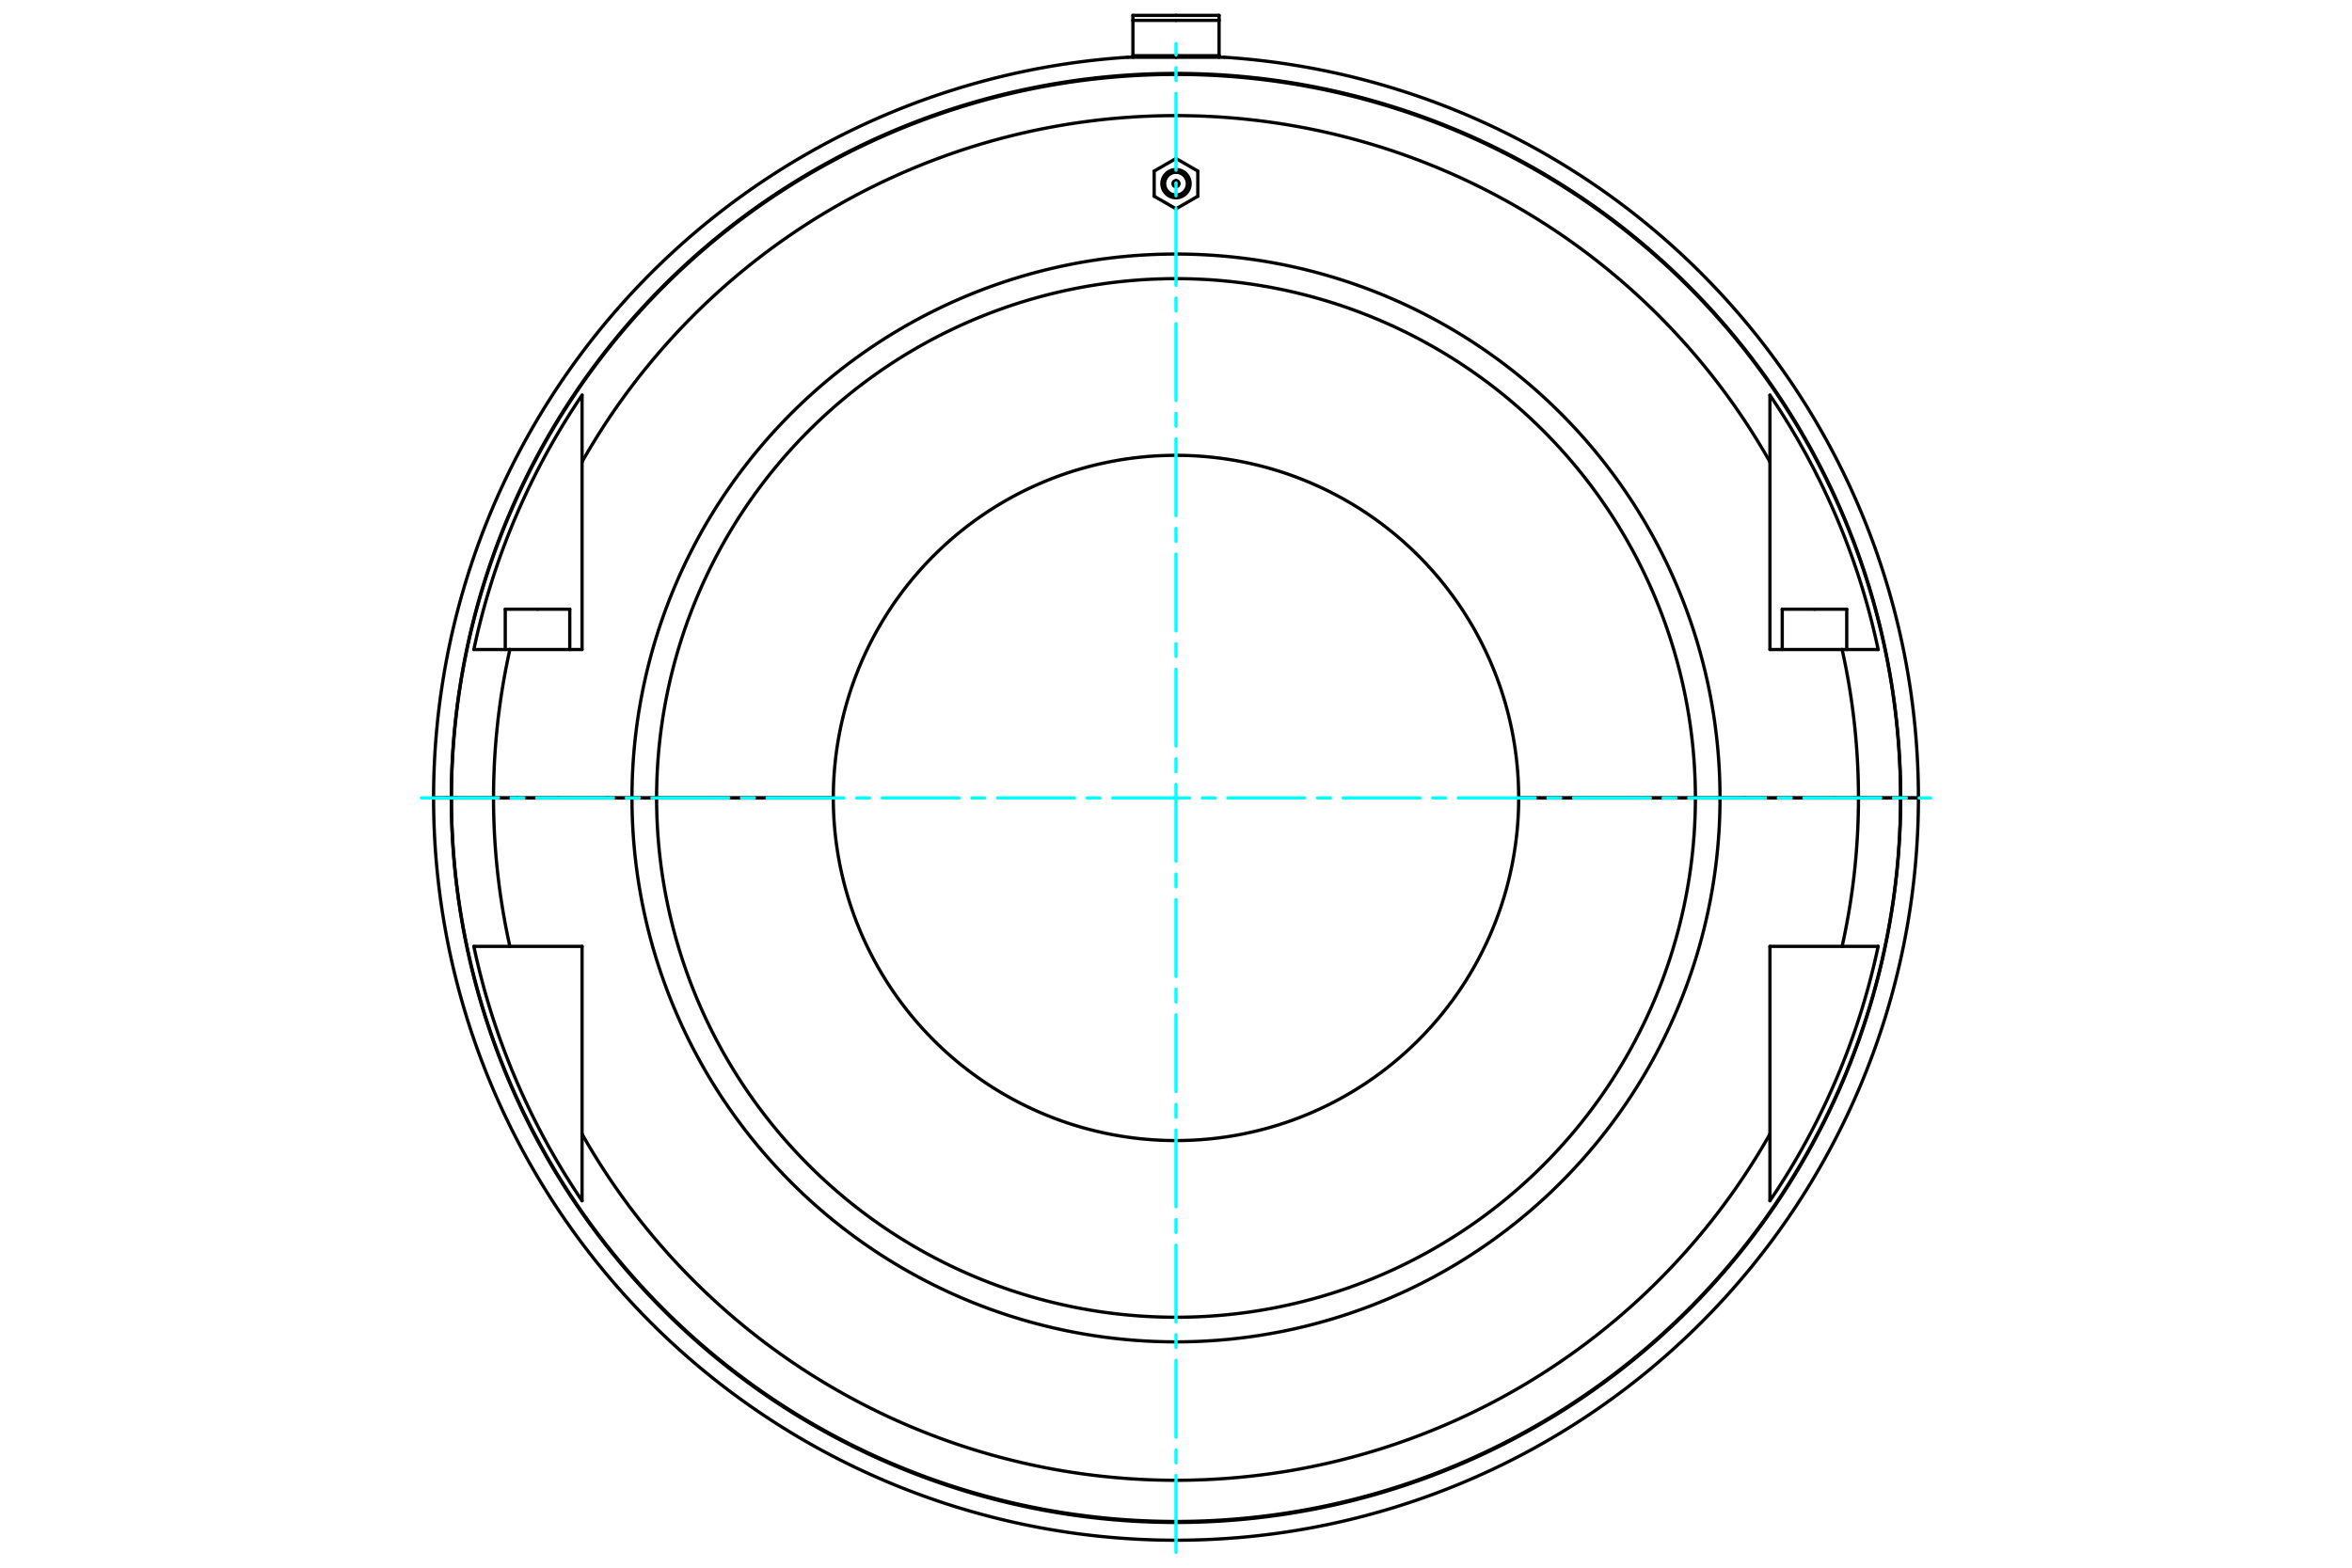 <?xml version="1.0" standalone="no"?>
<!DOCTYPE svg PUBLIC "-//W3C//DTD SVG 1.1//EN"
	"http://www.w3.org/Graphics/SVG/1.1/DTD/svg11.dtd">
<svg viewBox="0 0 36000 24000" version="1.1" xmlns="http://www.w3.org/2000/svg" xmlns:xlink="http://www.w3.org/1999/xlink" stroke-linecap="round" stroke-linejoin="round" fill-rule="evenodd" xml:space="preserve" height="100%" width="100%" ><rect x="-1800" y="-1200" width="39600" height="26400" style="fill:#FFF"/>
<defs >
<clipPath id="clipId0" >
<path d="M0,24000 36000,24000 36000,0 0,0 z" />
</clipPath>
</defs>
<g clip-path="url(#clipId0)" fill="none" stroke="rgb(0,0,0)" stroke-width="20" />
<g clip-path="url(#clipId0)" fill="none" stroke="rgb(0,0,0)" stroke-width="50" >
<polyline points="27772.7,9326.18 28266.4,9326.18 " />
<polyline points="27279,9326.18 27772.7,9326.18 " />
<path d="M18000,3027.6  A215.979,215.979 0 0,0 18000,2595.64 " />
<path d="M18000,2986.26  A174.643,174.643 0 0,0 18000,2636.98 " />
<polyline points="18333.8,2618.88 18000,2426.13 " />
<polyline points="18000,3197.11 18333.8,3004.36 " />
<polyline points="18333.8,3004.36 18333.8,2618.88 " />
<path d="M18000,2765.34  A46.281,46.281 0 0,0 18000,2857.9 " />
<polyline points="8227.3,9326.18 8720.97,9326.18 " />
<path d="M18000,6970.77  A5245.21,5245.21 0 0,0 12754.8,12215.7 " />
<polyline points="9296.49,12215.7 9673.22,12215.7 " />
<path d="M18000,3889.2  A8326.78,8326.78 0 0,0 9673.22,12215.7 " />
<path d="M18000,4265.93  A7950.05,7950.05 0 0,0 10050,12215.7 " />
<polyline points="9673.22,12215.7 10050,12215.7 " />
<path d="M12754.8,12216.3  A5245.21,5245.21 0 0,0 18000,17461.2 " />
<path d="M9673.22,12216.3  A8326.78,8326.78 0 0,0 18000,20542.8 " />
<path d="M10050,12216.3  A7950.05,7950.05 0 0,0 18000,20166 " />
<polyline points="10050,12216.3 9673.22,12216.3 " />
<polyline points="9673.22,12216.3 9296.49,12216.3 " />
<path d="M18000,23307.7  A11091.7,11091.7 0 0,0 29091.7,12216.3 " />
<polyline points="29363.6,12216.3 29091.7,12216.3 " />
<polyline points="18000,852.378 17340.5,852.378 " />
<polyline points="18000,312.43 17340.5,312.43 " />
<polyline points="17340.5,312.43 17340.5,852.378 " />
<polyline points="18000,235.294 17340.5,235.294 " />
<polyline points="17340.5,235.294 17340.5,312.43 " />
<polyline points="17340.5,852.378 17340.5,876.531 " />
<polyline points="18000,876.531 17259.5,876.531 " />
<polyline points="6636.4,12215.7 6908.3,12215.7 " />
<path d="M18000,1124.28  A11091.7,11091.7 0 0,0 6908.3,12215.7 " />
<polyline points="18740.5,876.531 18000,876.531 " />
<path d="M29091.7,12215.7  A11091.7,11091.7 0 0,0 18000,1124.28 " />
<polyline points="29091.7,12215.7 29363.6,12215.7 " />
<polyline points="6908.3,12215.7 6908.92,12215.7 " />
<path d="M29091.1,12215.7  A11091.1,11091.1 0 0,0 6908.92,12215.7 " />
<polyline points="29091.1,12215.7 29091.7,12215.7 " />
<polyline points="18659.5,312.43 18659.5,235.294 " />
<polyline points="18659.5,852.378 18659.5,312.43 " />
<polyline points="18659.5,876.531 18659.5,852.378 " />
<polyline points="18659.5,235.294 18000,235.294 " />
<polyline points="18659.5,312.43 18000,312.43 " />
<polyline points="18659.5,852.378 18000,852.378 " />
<polyline points="29091.7,12216.3 29091.1,12216.3 " />
<path d="M6908.92,12216.3  A11091.1,11091.1 0 0,0 29091.1,12216.3 " />
<polyline points="6908.92,12216.3 6908.3,12216.3 " />
<path d="M6908.3,12216.3  A11091.7,11091.7 0 0,0 18000,23307.7 " />
<polyline points="6908.3,12216.3 6636.4,12216.3 " />
<polyline points="7554.1,12216.3 6908.92,12216.3 " />
<polyline points="29091.1,12216.3 28445.9,12216.3 " />
<path d="M28195.7,14488.7  A10445.9,10445.9 0 0,0 28445.9,12216.3 " />
<polyline points="28195.7,14488.7 28747.2,14488.7 " />
<path d="M27090.9,18382.3  A10984.9,10984.9 0 0,0 28747.2,14488.7 " />
<polyline points="27090.9,18382.3 27090.9,17361.2 " />
<path d="M8909.12,17361.2  A10445.9,10445.9 0 0,0 27090.9,17361.2 " />
<polyline points="8909.12,17361.2 8909.12,18382.3 " />
<path d="M7252.82,14488.7  A10984.9,10984.9 0 0,0 8909.12,18382.3 " />
<polyline points="7252.82,14488.7 7804.33,14488.7 " />
<path d="M7554.1,12216.3  A10445.9,10445.9 0 0,0 7804.33,14488.7 " />
<polyline points="27090.9,17361.2 27090.9,14488.7 " />
<polyline points="27090.9,14488.7 28195.7,14488.7 " />
<polyline points="8909.12,14488.7 8909.12,17361.2 " />
<polyline points="7804.33,14488.7 8909.12,14488.7 " />
<polyline points="9296.49,12216.3 7554.1,12216.3 " />
<polyline points="28445.9,12216.3 26703.5,12216.3 " />
<polyline points="26703.5,12216.3 26326.8,12216.3 " />
<path d="M18000,20542.8  A8326.78,8326.78 0 0,0 26326.8,12216.3 " />
<path d="M18000,20166  A7950.05,7950.05 0 0,0 25950,12216.3 " />
<polyline points="26326.8,12216.3 25950,12216.3 " />
<polyline points="25950,12216.3 23245.2,12216.3 " />
<path d="M18000,17461.2  A5245.21,5245.21 0 0,0 23245.2,12216.3 " />
<polyline points="12754.8,12216.3 10050,12216.3 " />
<polyline points="28195.7,9943.26 27090.9,9943.26 " />
<polyline points="28747.2,9943.26 28195.7,9943.26 " />
<polyline points="26703.5,12215.7 28445.9,12215.7 " />
<path d="M28445.9,12215.7  A10445.9,10445.9 0 0,0 28195.7,9943.26 " />
<polyline points="27090.9,9943.26 27090.9,7070.81 " />
<path d="M27090.9,7070.81  A10445.9,10445.9 0 0,0 8909.12,7070.81 " />
<polyline points="8909.12,7070.81 8909.12,9943.26 " />
<polyline points="8909.12,9943.26 7804.33,9943.26 " />
<path d="M7804.33,9943.26  A10445.9,10445.9 0 0,0 7554.1,12215.7 " />
<polyline points="7554.1,12215.7 9296.49,12215.7 " />
<polyline points="7804.33,9943.26 7252.82,9943.26 " />
<path d="M28747.2,9943.26  A10984.9,10984.9 0 0,0 27090.9,6049.69 " />
<polyline points="27090.9,7070.81 27090.9,6049.69 " />
<path d="M8909.12,6049.69  A10984.9,10984.9 0 0,0 7252.82,9943.26 " />
<polyline points="8909.12,6049.69 8909.12,7070.81 " />
<polyline points="28445.9,12215.7 29091.1,12215.7 " />
<polyline points="6908.92,12215.7 7554.1,12215.7 " />
<polyline points="10050,12215.7 12754.8,12215.7 " />
<path d="M23245.2,12215.7  A5245.21,5245.21 0 0,0 18000,6970.77 " />
<polyline points="23245.2,12215.7 25950,12215.7 " />
<path d="M25950,12215.7  A7950.05,7950.05 0 0,0 18000,4265.93 " />
<path d="M26326.8,12215.7  A8326.78,8326.78 0 0,0 18000,3889.2 " />
<polyline points="25950,12215.7 26326.8,12215.7 " />
<polyline points="26326.8,12215.7 26703.5,12215.7 " />
<polyline points="7733.64,9326.18 8227.3,9326.18 " />
<path d="M18000,2857.9  A46.281,46.281 0 0,0 18000,2765.34 " />
<polyline points="18000,2426.13 17666.2,2618.88 " />
<polyline points="17666.2,2618.88 17666.2,3004.36 " />
<polyline points="17666.2,3004.36 18000,3197.11 " />
<path d="M18000,2595.64  A215.979,215.979 0 0,0 18000,3027.6 " />
<path d="M18000,2636.98  A174.643,174.643 0 0,0 18000,2986.26 " />
<polyline points="28266.4,9326.18 28266.4,9943.26 " />
<polyline points="27464.2,12215.7 27464.2,12216.3 " />
<polyline points="8720.97,9326.18 8720.97,9943.26 " />
<polyline points="7918.76,12215.7 7918.76,12216.3 " />
<path d="M18000,23579.6  A11363.6,11363.6 0 0,0 29363.6,12216.3 " />
<path d="M17259.5,876.531  A11363.6,11363.6 0 0,0 6636.4,12215.7 " />
<path d="M29363.6,12215.7  A11363.6,11363.6 0 0,0 18740.5,876.531 " />
<path d="M6636.4,12216.3  A11363.6,11363.6 0 0,0 18000,23579.6 " />
<polyline points="8535.84,12215.7 8535.84,12216.3 " />
<polyline points="7733.64,9326.18 7733.64,9943.26 " />
<polyline points="28081.2,12215.7 28081.2,12216.3 " />
<polyline points="27279,9326.18 27279,9943.26 " />
</g>
<g clip-path="url(#clipId0)" fill="none" stroke="rgb(0,255,255)" stroke-width="50" >
<polyline points="18000,23764.7 18000,667.253 " stroke-dasharray="1175.545,195.924,195.924,195.924" />
<polyline points="6451.27,12216 29548.7,12216 " stroke-dasharray="1175.545,195.924,195.924,195.924" />
</g>
</svg>
